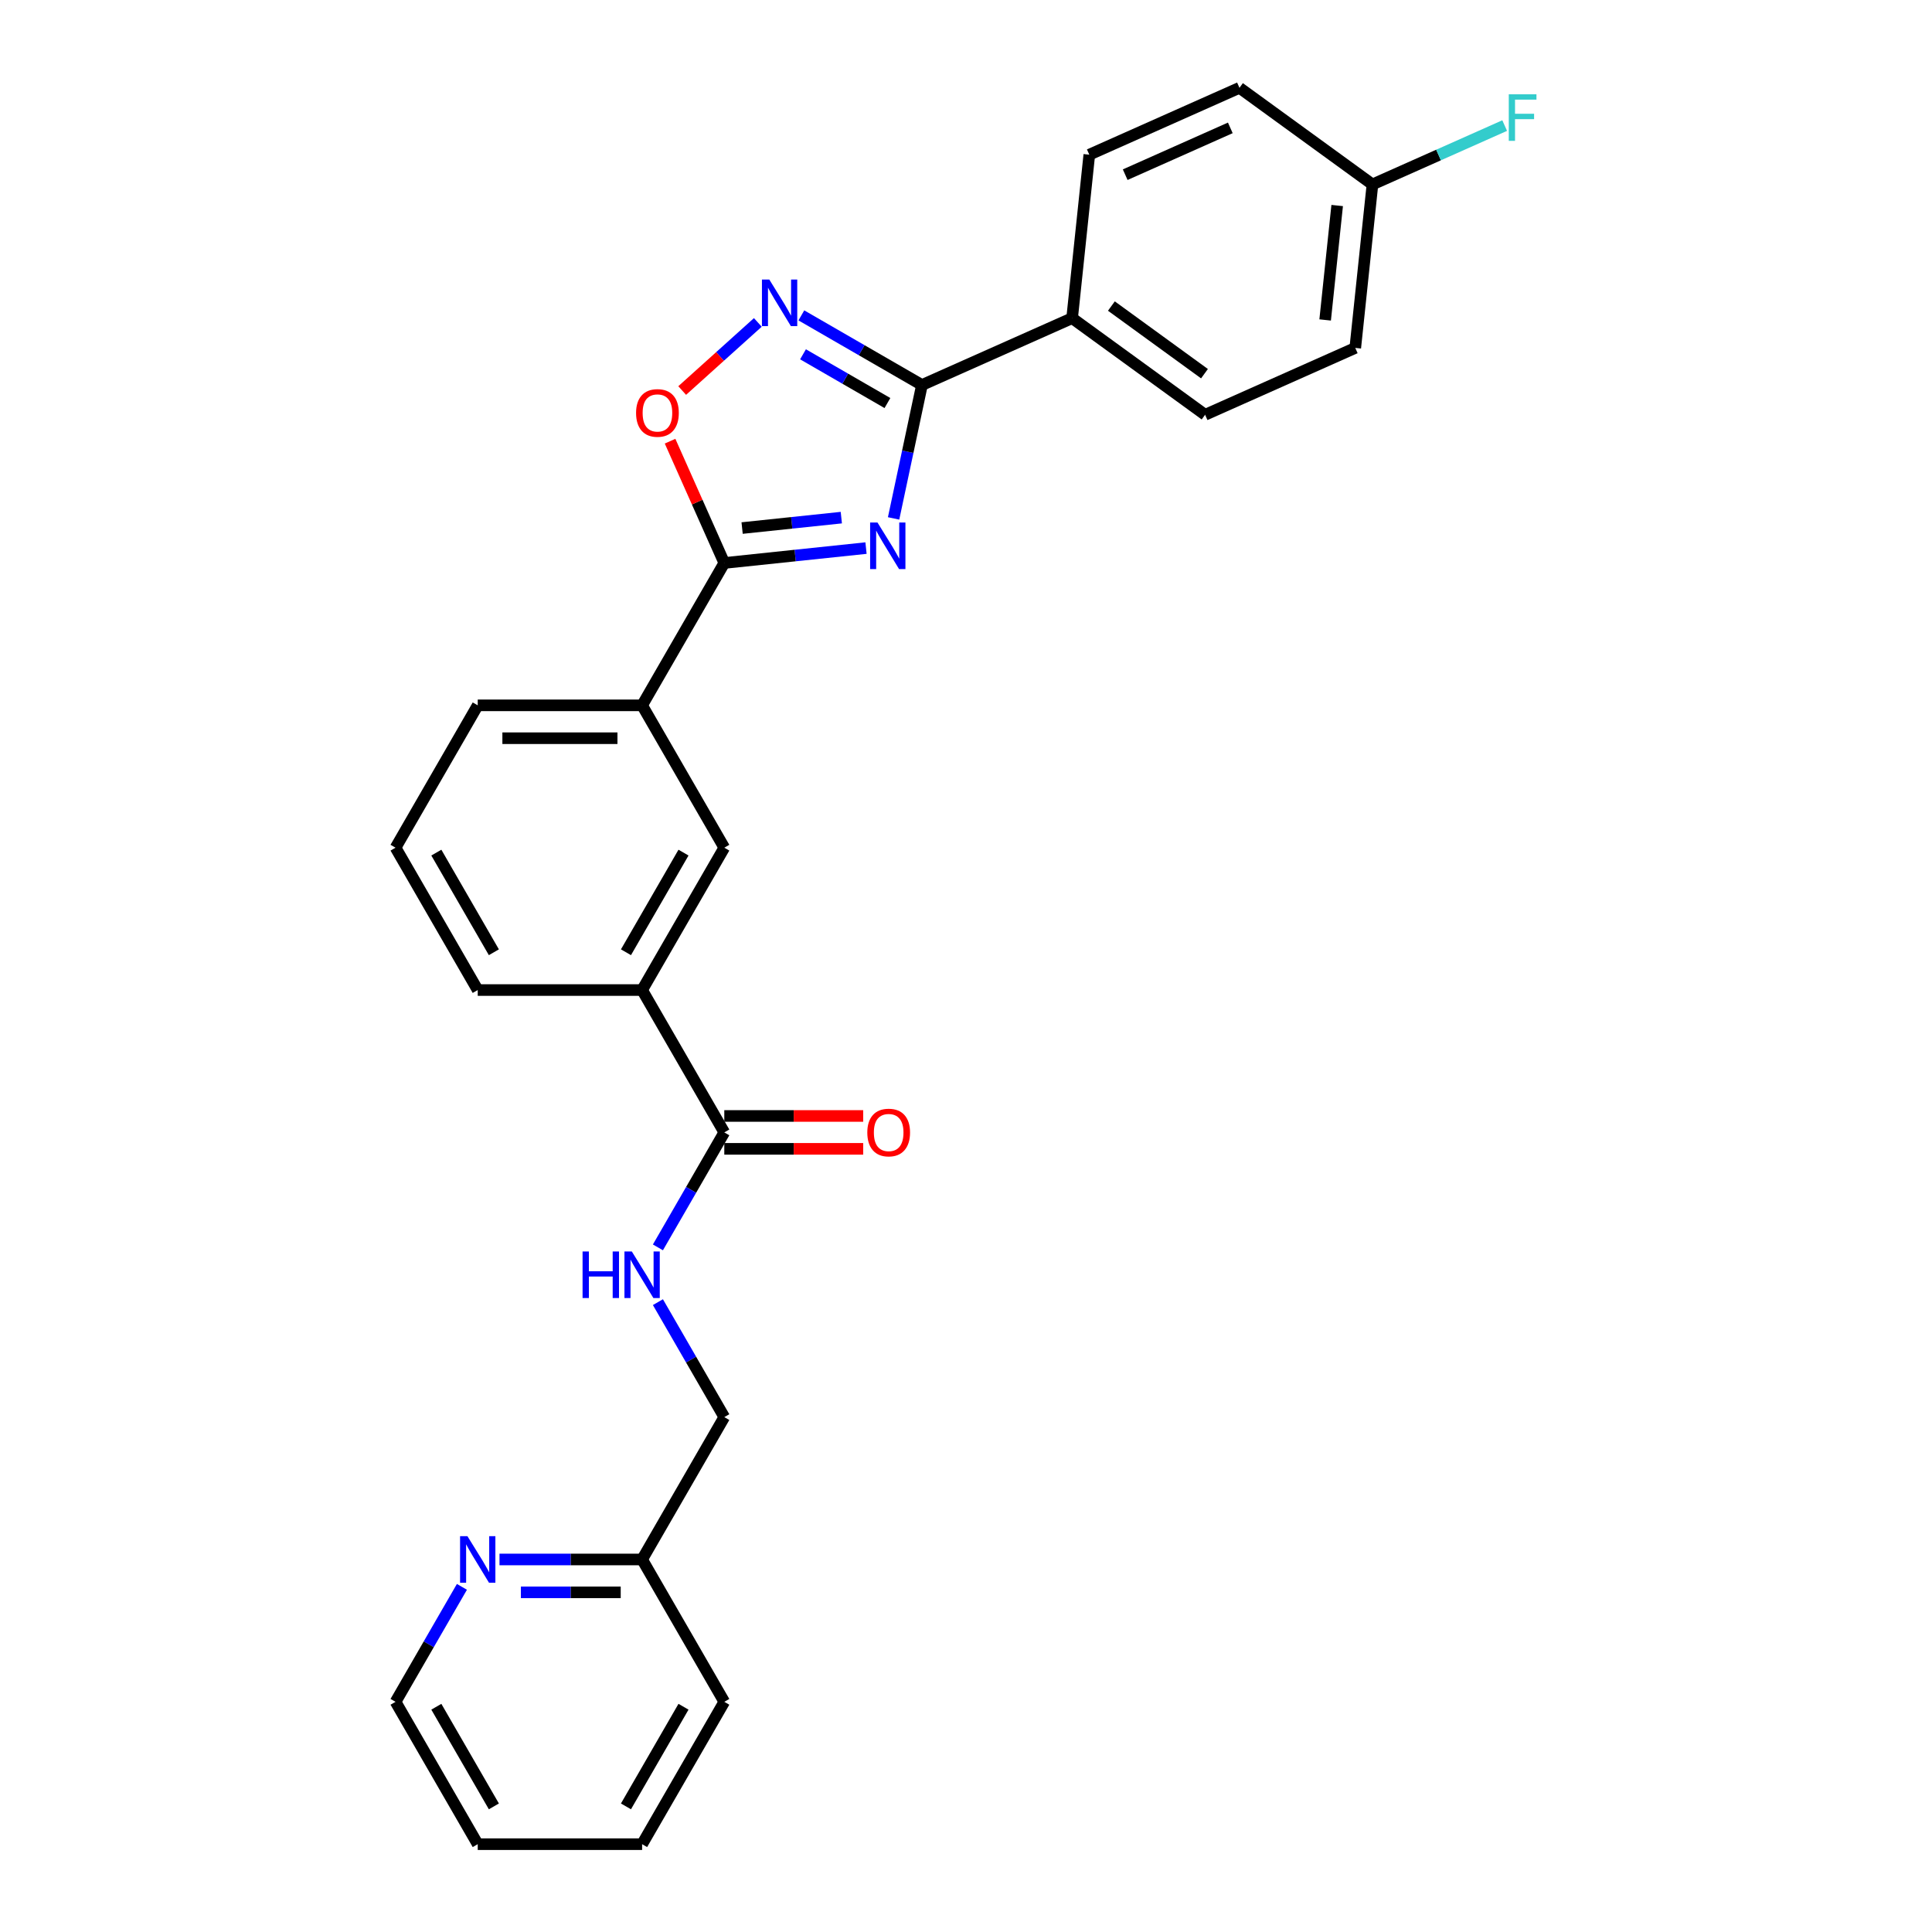 <?xml version='1.0' encoding='iso-8859-1'?>
<svg version='1.1' baseProfile='full'
              xmlns='http://www.w3.org/2000/svg'
                      xmlns:rdkit='http://www.rdkit.org/xml'
                      xmlns:xlink='http://www.w3.org/1999/xlink'
                  xml:space='preserve'
width='1000px' height='1000px' viewBox='0 0 1000 1000'>
<!-- END OF HEADER -->
<rect style='opacity:1.0;fill:#FFFFFF;stroke:none' width='1000' height='1000' x='0' y='0'> </rect>
<path class='bond-0' d='M 462.524,268.33 L 469.862,233.806' style='fill:none;fill-rule:evenodd;stroke:#0000FF;stroke-width:6px;stroke-linecap:butt;stroke-linejoin:miter;stroke-opacity:1' />
<path class='bond-0' d='M 469.862,233.806 L 477.2,199.282' style='fill:none;fill-rule:evenodd;stroke:#000000;stroke-width:6px;stroke-linecap:butt;stroke-linejoin:miter;stroke-opacity:1' />
<path class='bond-1' d='M 448.246,283.689 L 411.57,287.543' style='fill:none;fill-rule:evenodd;stroke:#0000FF;stroke-width:6px;stroke-linecap:butt;stroke-linejoin:miter;stroke-opacity:1' />
<path class='bond-1' d='M 411.57,287.543 L 374.895,291.398' style='fill:none;fill-rule:evenodd;stroke:#000000;stroke-width:6px;stroke-linecap:butt;stroke-linejoin:miter;stroke-opacity:1' />
<path class='bond-1' d='M 435.465,267.922 L 409.792,270.62' style='fill:none;fill-rule:evenodd;stroke:#0000FF;stroke-width:6px;stroke-linecap:butt;stroke-linejoin:miter;stroke-opacity:1' />
<path class='bond-1' d='M 409.792,270.62 L 384.119,273.319' style='fill:none;fill-rule:evenodd;stroke:#000000;stroke-width:6px;stroke-linecap:butt;stroke-linejoin:miter;stroke-opacity:1' />
<path class='bond-2' d='M 477.2,199.282 L 445.991,181.264' style='fill:none;fill-rule:evenodd;stroke:#000000;stroke-width:6px;stroke-linecap:butt;stroke-linejoin:miter;stroke-opacity:1' />
<path class='bond-2' d='M 445.991,181.264 L 414.782,163.245' style='fill:none;fill-rule:evenodd;stroke:#0000FF;stroke-width:6px;stroke-linecap:butt;stroke-linejoin:miter;stroke-opacity:1' />
<path class='bond-2' d='M 459.329,208.613 L 437.483,196' style='fill:none;fill-rule:evenodd;stroke:#000000;stroke-width:6px;stroke-linecap:butt;stroke-linejoin:miter;stroke-opacity:1' />
<path class='bond-2' d='M 437.483,196 L 415.637,183.387' style='fill:none;fill-rule:evenodd;stroke:#0000FF;stroke-width:6px;stroke-linecap:butt;stroke-linejoin:miter;stroke-opacity:1' />
<path class='bond-9' d='M 477.2,199.282 L 554.926,164.676' style='fill:none;fill-rule:evenodd;stroke:#000000;stroke-width:6px;stroke-linecap:butt;stroke-linejoin:miter;stroke-opacity:1' />
<path class='bond-3' d='M 374.895,291.398 L 360.861,259.878' style='fill:none;fill-rule:evenodd;stroke:#000000;stroke-width:6px;stroke-linecap:butt;stroke-linejoin:miter;stroke-opacity:1' />
<path class='bond-3' d='M 360.861,259.878 L 346.827,228.357' style='fill:none;fill-rule:evenodd;stroke:#FF0000;stroke-width:6px;stroke-linecap:butt;stroke-linejoin:miter;stroke-opacity:1' />
<path class='bond-5' d='M 374.895,291.398 L 332.354,365.081' style='fill:none;fill-rule:evenodd;stroke:#000000;stroke-width:6px;stroke-linecap:butt;stroke-linejoin:miter;stroke-opacity:1' />
<path class='bond-27' d='M 392.252,166.884 L 372.675,184.512' style='fill:none;fill-rule:evenodd;stroke:#0000FF;stroke-width:6px;stroke-linecap:butt;stroke-linejoin:miter;stroke-opacity:1' />
<path class='bond-27' d='M 372.675,184.512 L 353.098,202.139' style='fill:none;fill-rule:evenodd;stroke:#FF0000;stroke-width:6px;stroke-linecap:butt;stroke-linejoin:miter;stroke-opacity:1' />
<path class='bond-4' d='M 374.895,586.13 L 332.354,512.447' style='fill:none;fill-rule:evenodd;stroke:#000000;stroke-width:6px;stroke-linecap:butt;stroke-linejoin:miter;stroke-opacity:1' />
<path class='bond-8' d='M 374.895,586.13 L 357.716,615.884' style='fill:none;fill-rule:evenodd;stroke:#000000;stroke-width:6px;stroke-linecap:butt;stroke-linejoin:miter;stroke-opacity:1' />
<path class='bond-8' d='M 357.716,615.884 L 340.538,645.639' style='fill:none;fill-rule:evenodd;stroke:#0000FF;stroke-width:6px;stroke-linecap:butt;stroke-linejoin:miter;stroke-opacity:1' />
<path class='bond-11' d='M 374.895,594.638 L 410.842,594.638' style='fill:none;fill-rule:evenodd;stroke:#000000;stroke-width:6px;stroke-linecap:butt;stroke-linejoin:miter;stroke-opacity:1' />
<path class='bond-11' d='M 410.842,594.638 L 446.789,594.638' style='fill:none;fill-rule:evenodd;stroke:#FF0000;stroke-width:6px;stroke-linecap:butt;stroke-linejoin:miter;stroke-opacity:1' />
<path class='bond-11' d='M 374.895,577.622 L 410.842,577.622' style='fill:none;fill-rule:evenodd;stroke:#000000;stroke-width:6px;stroke-linecap:butt;stroke-linejoin:miter;stroke-opacity:1' />
<path class='bond-11' d='M 410.842,577.622 L 446.789,577.622' style='fill:none;fill-rule:evenodd;stroke:#FF0000;stroke-width:6px;stroke-linecap:butt;stroke-linejoin:miter;stroke-opacity:1' />
<path class='bond-7' d='M 332.354,365.081 L 374.895,438.764' style='fill:none;fill-rule:evenodd;stroke:#000000;stroke-width:6px;stroke-linecap:butt;stroke-linejoin:miter;stroke-opacity:1' />
<path class='bond-20' d='M 332.354,365.081 L 247.272,365.081' style='fill:none;fill-rule:evenodd;stroke:#000000;stroke-width:6px;stroke-linecap:butt;stroke-linejoin:miter;stroke-opacity:1' />
<path class='bond-20' d='M 319.592,382.098 L 260.035,382.098' style='fill:none;fill-rule:evenodd;stroke:#000000;stroke-width:6px;stroke-linecap:butt;stroke-linejoin:miter;stroke-opacity:1' />
<path class='bond-6' d='M 332.354,512.447 L 374.895,438.764' style='fill:none;fill-rule:evenodd;stroke:#000000;stroke-width:6px;stroke-linecap:butt;stroke-linejoin:miter;stroke-opacity:1' />
<path class='bond-6' d='M 323.999,492.887 L 353.777,441.309' style='fill:none;fill-rule:evenodd;stroke:#000000;stroke-width:6px;stroke-linecap:butt;stroke-linejoin:miter;stroke-opacity:1' />
<path class='bond-29' d='M 332.354,512.447 L 247.272,512.447' style='fill:none;fill-rule:evenodd;stroke:#000000;stroke-width:6px;stroke-linecap:butt;stroke-linejoin:miter;stroke-opacity:1' />
<path class='bond-14' d='M 340.538,673.988 L 357.716,703.742' style='fill:none;fill-rule:evenodd;stroke:#0000FF;stroke-width:6px;stroke-linecap:butt;stroke-linejoin:miter;stroke-opacity:1' />
<path class='bond-14' d='M 357.716,703.742 L 374.895,733.496' style='fill:none;fill-rule:evenodd;stroke:#000000;stroke-width:6px;stroke-linecap:butt;stroke-linejoin:miter;stroke-opacity:1' />
<path class='bond-12' d='M 554.926,164.676 L 623.759,214.686' style='fill:none;fill-rule:evenodd;stroke:#000000;stroke-width:6px;stroke-linecap:butt;stroke-linejoin:miter;stroke-opacity:1' />
<path class='bond-12' d='M 575.253,158.411 L 623.436,193.418' style='fill:none;fill-rule:evenodd;stroke:#000000;stroke-width:6px;stroke-linecap:butt;stroke-linejoin:miter;stroke-opacity:1' />
<path class='bond-13' d='M 554.926,164.676 L 563.82,80.06' style='fill:none;fill-rule:evenodd;stroke:#000000;stroke-width:6px;stroke-linecap:butt;stroke-linejoin:miter;stroke-opacity:1' />
<path class='bond-10' d='M 258.537,807.179 L 295.446,807.179' style='fill:none;fill-rule:evenodd;stroke:#0000FF;stroke-width:6px;stroke-linecap:butt;stroke-linejoin:miter;stroke-opacity:1' />
<path class='bond-10' d='M 295.446,807.179 L 332.354,807.179' style='fill:none;fill-rule:evenodd;stroke:#000000;stroke-width:6px;stroke-linecap:butt;stroke-linejoin:miter;stroke-opacity:1' />
<path class='bond-10' d='M 269.61,824.196 L 295.446,824.196' style='fill:none;fill-rule:evenodd;stroke:#0000FF;stroke-width:6px;stroke-linecap:butt;stroke-linejoin:miter;stroke-opacity:1' />
<path class='bond-10' d='M 295.446,824.196 L 321.282,824.196' style='fill:none;fill-rule:evenodd;stroke:#000000;stroke-width:6px;stroke-linecap:butt;stroke-linejoin:miter;stroke-opacity:1' />
<path class='bond-23' d='M 239.089,821.354 L 221.91,851.108' style='fill:none;fill-rule:evenodd;stroke:#0000FF;stroke-width:6px;stroke-linecap:butt;stroke-linejoin:miter;stroke-opacity:1' />
<path class='bond-23' d='M 221.91,851.108 L 204.731,880.862' style='fill:none;fill-rule:evenodd;stroke:#000000;stroke-width:6px;stroke-linecap:butt;stroke-linejoin:miter;stroke-opacity:1' />
<path class='bond-18' d='M 623.759,214.686 L 701.485,180.08' style='fill:none;fill-rule:evenodd;stroke:#000000;stroke-width:6px;stroke-linecap:butt;stroke-linejoin:miter;stroke-opacity:1' />
<path class='bond-17' d='M 563.82,80.06 L 641.546,45.455' style='fill:none;fill-rule:evenodd;stroke:#000000;stroke-width:6px;stroke-linecap:butt;stroke-linejoin:miter;stroke-opacity:1' />
<path class='bond-17' d='M 582.4,90.415 L 636.808,66.191' style='fill:none;fill-rule:evenodd;stroke:#000000;stroke-width:6px;stroke-linecap:butt;stroke-linejoin:miter;stroke-opacity:1' />
<path class='bond-15' d='M 374.895,733.496 L 332.354,807.179' style='fill:none;fill-rule:evenodd;stroke:#000000;stroke-width:6px;stroke-linecap:butt;stroke-linejoin:miter;stroke-opacity:1' />
<path class='bond-24' d='M 332.354,807.179 L 374.895,880.862' style='fill:none;fill-rule:evenodd;stroke:#000000;stroke-width:6px;stroke-linecap:butt;stroke-linejoin:miter;stroke-opacity:1' />
<path class='bond-16' d='M 710.379,95.464 L 641.546,45.455' style='fill:none;fill-rule:evenodd;stroke:#000000;stroke-width:6px;stroke-linecap:butt;stroke-linejoin:miter;stroke-opacity:1' />
<path class='bond-19' d='M 710.379,95.464 L 744.596,80.23' style='fill:none;fill-rule:evenodd;stroke:#000000;stroke-width:6px;stroke-linecap:butt;stroke-linejoin:miter;stroke-opacity:1' />
<path class='bond-19' d='M 744.596,80.23 L 778.814,64.995' style='fill:none;fill-rule:evenodd;stroke:#33CCCC;stroke-width:6px;stroke-linecap:butt;stroke-linejoin:miter;stroke-opacity:1' />
<path class='bond-28' d='M 710.379,95.464 L 701.485,180.08' style='fill:none;fill-rule:evenodd;stroke:#000000;stroke-width:6px;stroke-linecap:butt;stroke-linejoin:miter;stroke-opacity:1' />
<path class='bond-28' d='M 692.121,106.378 L 685.896,165.609' style='fill:none;fill-rule:evenodd;stroke:#000000;stroke-width:6px;stroke-linecap:butt;stroke-linejoin:miter;stroke-opacity:1' />
<path class='bond-22' d='M 247.272,365.081 L 204.731,438.764' style='fill:none;fill-rule:evenodd;stroke:#000000;stroke-width:6px;stroke-linecap:butt;stroke-linejoin:miter;stroke-opacity:1' />
<path class='bond-21' d='M 247.272,512.447 L 204.731,438.764' style='fill:none;fill-rule:evenodd;stroke:#000000;stroke-width:6px;stroke-linecap:butt;stroke-linejoin:miter;stroke-opacity:1' />
<path class='bond-21' d='M 255.628,492.887 L 225.849,441.309' style='fill:none;fill-rule:evenodd;stroke:#000000;stroke-width:6px;stroke-linecap:butt;stroke-linejoin:miter;stroke-opacity:1' />
<path class='bond-30' d='M 204.731,880.862 L 247.272,954.545' style='fill:none;fill-rule:evenodd;stroke:#000000;stroke-width:6px;stroke-linecap:butt;stroke-linejoin:miter;stroke-opacity:1' />
<path class='bond-30' d='M 225.849,883.407 L 255.628,934.985' style='fill:none;fill-rule:evenodd;stroke:#000000;stroke-width:6px;stroke-linecap:butt;stroke-linejoin:miter;stroke-opacity:1' />
<path class='bond-26' d='M 374.895,880.862 L 332.354,954.545' style='fill:none;fill-rule:evenodd;stroke:#000000;stroke-width:6px;stroke-linecap:butt;stroke-linejoin:miter;stroke-opacity:1' />
<path class='bond-26' d='M 353.777,883.407 L 323.999,934.985' style='fill:none;fill-rule:evenodd;stroke:#000000;stroke-width:6px;stroke-linecap:butt;stroke-linejoin:miter;stroke-opacity:1' />
<path class='bond-25' d='M 247.272,954.545 L 332.354,954.545' style='fill:none;fill-rule:evenodd;stroke:#000000;stroke-width:6px;stroke-linecap:butt;stroke-linejoin:miter;stroke-opacity:1' />
<path  class='atom-0' d='M 454.185 270.457
L 462.08 283.219
Q 462.863 284.479, 464.122 286.759
Q 465.381 289.039, 465.449 289.175
L 465.449 270.457
L 468.649 270.457
L 468.649 294.552
L 465.347 294.552
L 456.873 280.599
Q 455.886 278.965, 454.831 277.093
Q 453.81 275.222, 453.504 274.643
L 453.504 294.552
L 450.373 294.552
L 450.373 270.457
L 454.185 270.457
' fill='#0000FF'/>
<path  class='atom-3' d='M 398.191 144.694
L 406.087 157.456
Q 406.869 158.715, 408.129 160.995
Q 409.388 163.275, 409.456 163.412
L 409.456 144.694
L 412.655 144.694
L 412.655 168.789
L 409.354 168.789
L 400.88 154.835
Q 399.893 153.202, 398.838 151.33
Q 397.817 149.458, 397.51 148.88
L 397.51 168.789
L 394.379 168.789
L 394.379 144.694
L 398.191 144.694
' fill='#0000FF'/>
<path  class='atom-4' d='M 329.228 213.74
Q 329.228 207.955, 332.087 204.721
Q 334.946 201.488, 340.289 201.488
Q 345.632 201.488, 348.491 204.721
Q 351.35 207.955, 351.35 213.74
Q 351.35 219.594, 348.457 222.929
Q 345.564 226.23, 340.289 226.23
Q 334.98 226.23, 332.087 222.929
Q 329.228 219.628, 329.228 213.74
M 340.289 223.507
Q 343.965 223.507, 345.939 221.057
Q 347.946 218.573, 347.946 213.74
Q 347.946 209.01, 345.939 206.627
Q 343.965 204.211, 340.289 204.211
Q 336.614 204.211, 334.606 206.593
Q 332.632 208.976, 332.632 213.74
Q 332.632 218.607, 334.606 221.057
Q 336.614 223.507, 340.289 223.507
' fill='#FF0000'/>
<path  class='atom-9' d='M 301.537 647.766
L 304.805 647.766
L 304.805 658.01
L 317.124 658.01
L 317.124 647.766
L 320.392 647.766
L 320.392 671.861
L 317.124 671.861
L 317.124 660.732
L 304.805 660.732
L 304.805 671.861
L 301.537 671.861
L 301.537 647.766
' fill='#0000FF'/>
<path  class='atom-9' d='M 327.028 647.766
L 334.924 660.528
Q 335.706 661.787, 336.966 664.067
Q 338.225 666.348, 338.293 666.484
L 338.293 647.766
L 341.492 647.766
L 341.492 671.861
L 338.191 671.861
L 329.717 657.907
Q 328.73 656.274, 327.675 654.402
Q 326.654 652.53, 326.347 651.952
L 326.347 671.861
L 323.216 671.861
L 323.216 647.766
L 327.028 647.766
' fill='#0000FF'/>
<path  class='atom-11' d='M 241.946 795.132
L 249.842 807.894
Q 250.624 809.153, 251.884 811.433
Q 253.143 813.714, 253.211 813.85
L 253.211 795.132
L 256.41 795.132
L 256.41 819.227
L 253.109 819.227
L 244.635 805.274
Q 243.648 803.64, 242.593 801.768
Q 241.572 799.896, 241.265 799.318
L 241.265 819.227
L 238.134 819.227
L 238.134 795.132
L 241.946 795.132
' fill='#0000FF'/>
<path  class='atom-12' d='M 448.916 586.198
Q 448.916 580.413, 451.775 577.18
Q 454.634 573.947, 459.977 573.947
Q 465.32 573.947, 468.179 577.18
Q 471.037 580.413, 471.037 586.198
Q 471.037 592.052, 468.145 595.387
Q 465.252 598.688, 459.977 598.688
Q 454.668 598.688, 451.775 595.387
Q 448.916 592.086, 448.916 586.198
M 459.977 595.966
Q 463.652 595.966, 465.626 593.515
Q 467.634 591.031, 467.634 586.198
Q 467.634 581.468, 465.626 579.086
Q 463.652 576.669, 459.977 576.669
Q 456.301 576.669, 454.293 579.051
Q 452.319 581.434, 452.319 586.198
Q 452.319 591.065, 454.293 593.515
Q 456.301 595.966, 459.977 595.966
' fill='#FF0000'/>
<path  class='atom-20' d='M 780.941 48.811
L 795.269 48.811
L 795.269 51.568
L 784.174 51.568
L 784.174 58.885
L 794.043 58.885
L 794.043 61.675
L 784.174 61.675
L 784.174 72.906
L 780.941 72.906
L 780.941 48.811
' fill='#33CCCC'/>
</svg>
